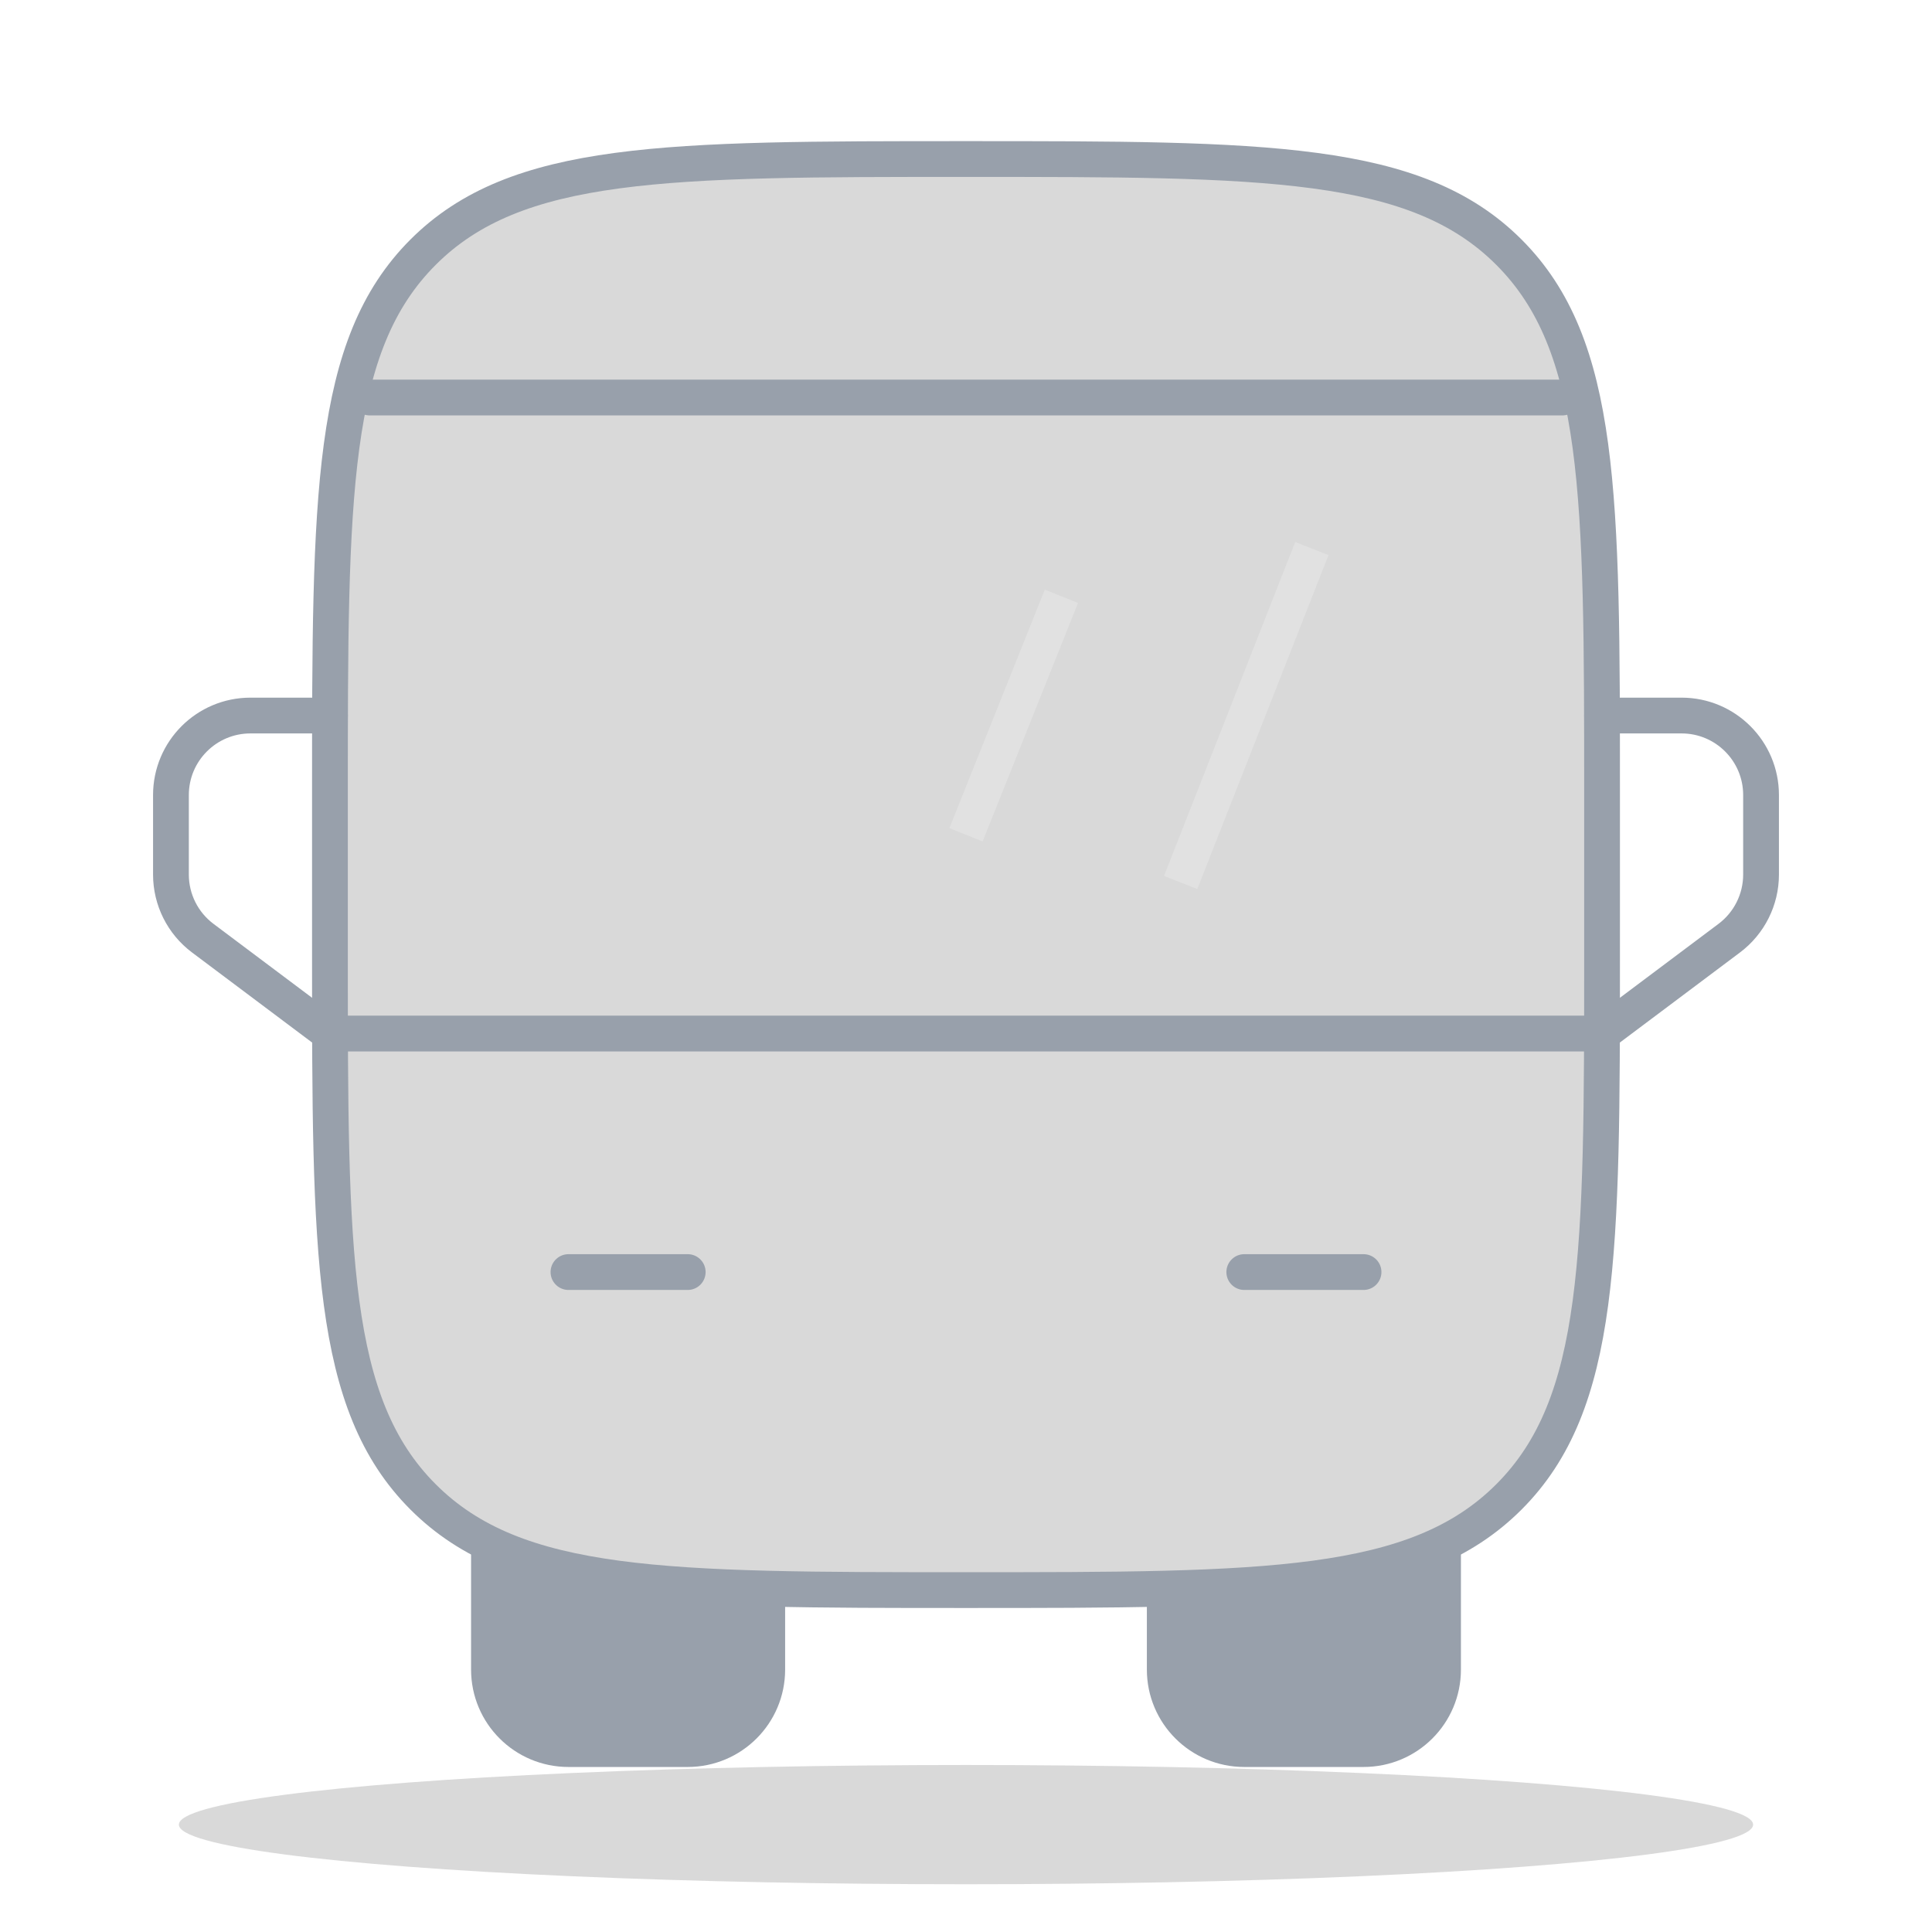 <svg xmlns="http://www.w3.org/2000/svg" width="81" height="80" viewBox="0 0 81 80" fill="none">
  <path d="M13.833 33.333C13.833 20.762 13.833 14.477 17.739 10.572C21.644 6.667 27.929 6.667 40.5 6.667C53.071 6.667 59.356 6.667 63.261 10.572C67.167 14.477 67.167 20.762 67.167 33.333V40C67.167 52.571 67.167 58.856 63.261 62.761C59.356 66.667 53.071 66.667 40.5 66.667C27.929 66.667 21.644 66.667 17.739 62.761C13.833 58.856 13.833 52.571 13.833 40V33.333Z" fill="#D9D9D9" stroke="#98A0AB" stroke-width="1.5"/>
  <path d="M44.5 25L40.5 35" stroke="#E1E1E1" stroke-width="1.5"/>
  <path d="M55 23L49.5 37" stroke="#E1E1E1" stroke-width="1.5"/>
  <path d="M13.833 43.333L67.167 43.333" stroke="#98A0AB" stroke-width="1.5" stroke-linecap="round" stroke-linejoin="round"/>
  <path d="M52.167 53.333H57.167" stroke="#98A0AB" stroke-width="1.5" stroke-linecap="round" stroke-linejoin="round"/>
  <path d="M23.833 53.333H28.833" stroke="#98A0AB" stroke-width="1.5" stroke-linecap="round" stroke-linejoin="round"/>
  <path d="M20.5 70V65C21.278 65.556 24.7 66.667 32.167 66.667V70C32.167 71.841 30.674 73.333 28.833 73.333H23.833C21.992 73.333 20.5 71.841 20.5 70Z" fill="#98A0AB" stroke="#98A0AB" stroke-width="1.5" stroke-linecap="round" stroke-linejoin="round"/>
  <path d="M52.167 73.333H57.167C59.008 73.333 60.5 71.841 60.5 70V65C54.1 67 50.056 66.944 48.833 66.667V70C48.833 71.841 50.326 73.333 52.167 73.333Z" fill="#98A0AB" stroke="#98A0AB" stroke-width="1.5" stroke-linecap="round" stroke-linejoin="round"/>
  <path d="M67.167 30H70.5C72.341 30 73.833 31.492 73.833 33.333V36.667C73.833 37.716 73.339 38.704 72.5 39.333L67.167 43.333" stroke="#98A0AB" stroke-width="1.5" stroke-linecap="round" stroke-linejoin="round"/>
  <path d="M13.833 30H10.5C8.659 30 7.167 31.492 7.167 33.333L7.167 36.667C7.167 37.716 7.661 38.704 8.5 39.333L13.833 43.333" stroke="#98A0AB" stroke-width="1.5" stroke-linecap="round" stroke-linejoin="round"/>
  <path d="M65.5 16.667L15.5 16.667" stroke="#98A0AB" stroke-width="1.5" stroke-linecap="round"/>
  <ellipse cx="40.5" cy="76.5" rx="33" ry="2.5" fill="#D9D9D9"/>
</svg>